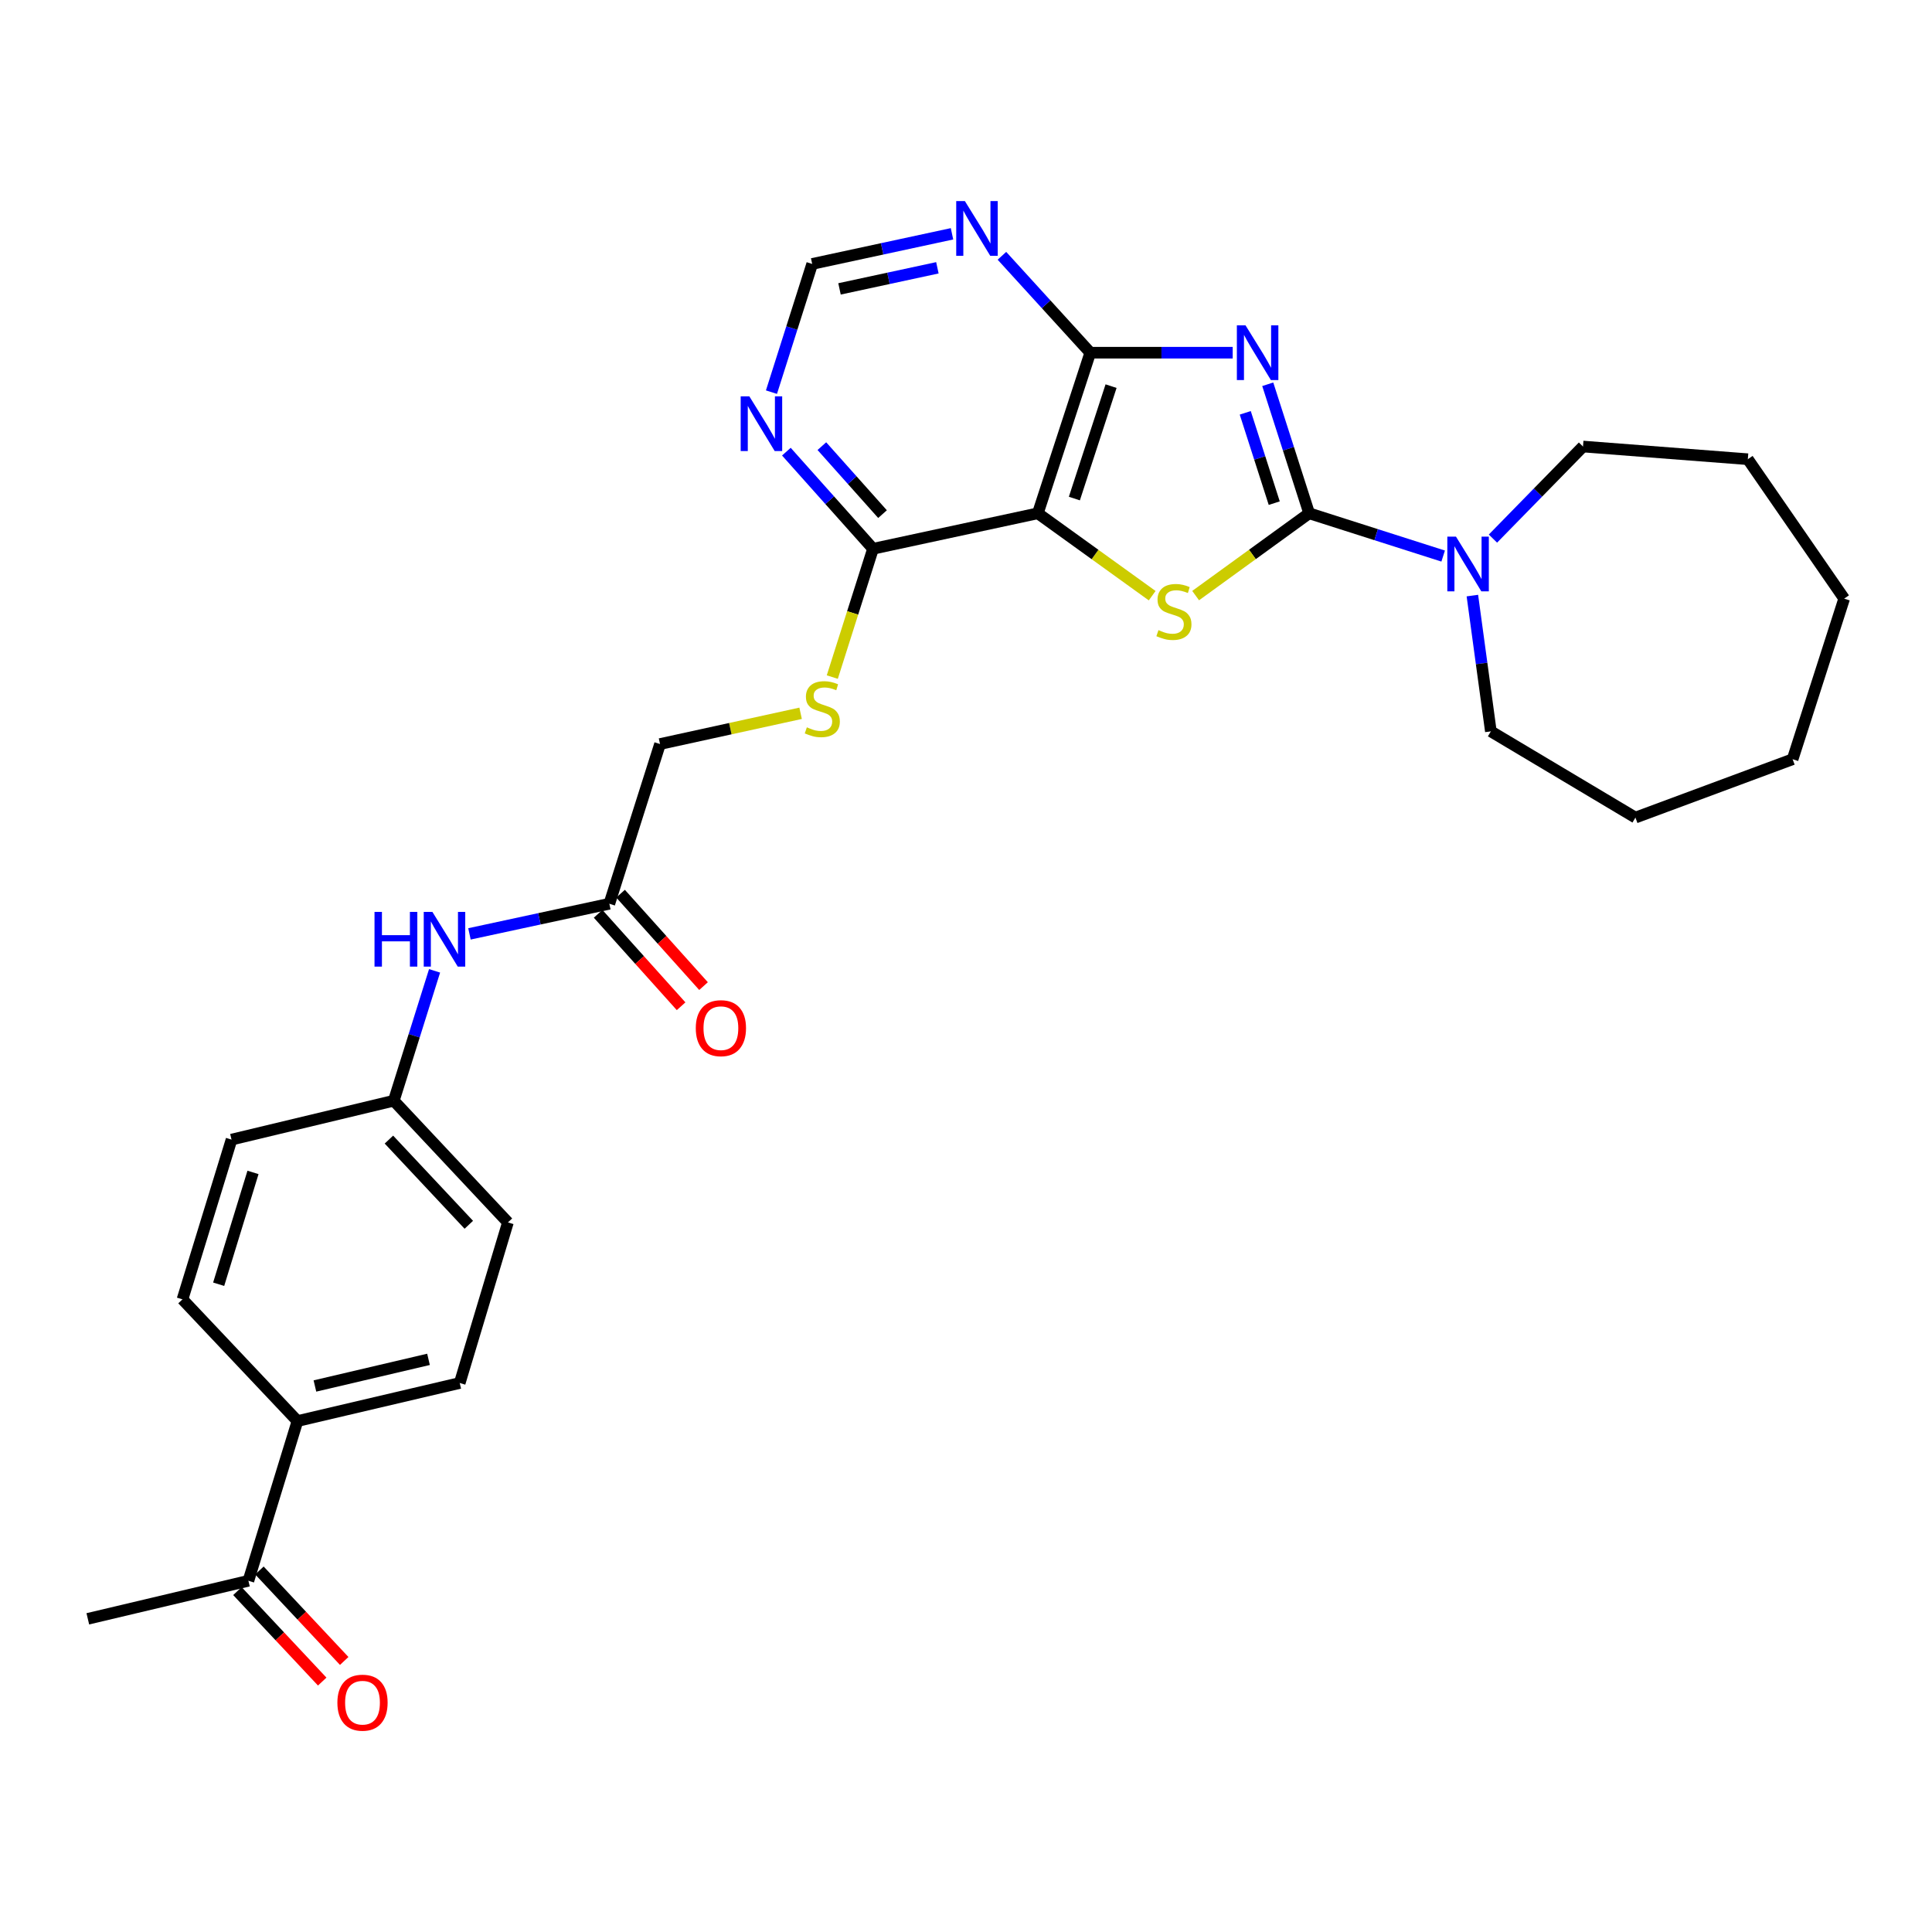 <?xml version='1.0' encoding='iso-8859-1'?>
<svg version='1.1' baseProfile='full'
              xmlns='http://www.w3.org/2000/svg'
                      xmlns:rdkit='http://www.rdkit.org/xml'
                      xmlns:xlink='http://www.w3.org/1999/xlink'
                  xml:space='preserve'
width='1000px' height='1000px' viewBox='0 0 1000 1000'>
<!-- END OF HEADER -->
<rect style='opacity:1.0;fill:#FFFFFF;stroke:none' width='1000' height='1000' x='0' y='0'> </rect>
<path class='bond-0' d='M 656.185,198.896 L 666.901,232.288' style='fill:none;fill-rule:evenodd;stroke:#0000FF;stroke-width:6px;stroke-linecap:butt;stroke-linejoin:miter;stroke-opacity:1' />
<path class='bond-0' d='M 666.901,232.288 L 677.617,265.679' style='fill:none;fill-rule:evenodd;stroke:#000000;stroke-width:6px;stroke-linecap:butt;stroke-linejoin:miter;stroke-opacity:1' />
<path class='bond-0' d='M 644.54,213.682 L 652.042,237.056' style='fill:none;fill-rule:evenodd;stroke:#0000FF;stroke-width:6px;stroke-linecap:butt;stroke-linejoin:miter;stroke-opacity:1' />
<path class='bond-0' d='M 652.042,237.056 L 659.543,260.43' style='fill:none;fill-rule:evenodd;stroke:#000000;stroke-width:6px;stroke-linecap:butt;stroke-linejoin:miter;stroke-opacity:1' />
<path class='bond-3' d='M 638.035,182.554 L 601.178,182.554' style='fill:none;fill-rule:evenodd;stroke:#0000FF;stroke-width:6px;stroke-linecap:butt;stroke-linejoin:miter;stroke-opacity:1' />
<path class='bond-3' d='M 601.178,182.554 L 564.321,182.554' style='fill:none;fill-rule:evenodd;stroke:#000000;stroke-width:6px;stroke-linecap:butt;stroke-linejoin:miter;stroke-opacity:1' />
<path class='bond-1' d='M 677.617,265.679 L 648.238,286.98' style='fill:none;fill-rule:evenodd;stroke:#000000;stroke-width:6px;stroke-linecap:butt;stroke-linejoin:miter;stroke-opacity:1' />
<path class='bond-1' d='M 648.238,286.98 L 618.859,308.281' style='fill:none;fill-rule:evenodd;stroke:#CCCC00;stroke-width:6px;stroke-linecap:butt;stroke-linejoin:miter;stroke-opacity:1' />
<path class='bond-4' d='M 677.617,265.679 L 712.297,276.747' style='fill:none;fill-rule:evenodd;stroke:#000000;stroke-width:6px;stroke-linecap:butt;stroke-linejoin:miter;stroke-opacity:1' />
<path class='bond-4' d='M 712.297,276.747 L 746.977,287.815' style='fill:none;fill-rule:evenodd;stroke:#0000FF;stroke-width:6px;stroke-linecap:butt;stroke-linejoin:miter;stroke-opacity:1' />
<path class='bond-29' d='M 596.367,308.325 L 566.776,287.002' style='fill:none;fill-rule:evenodd;stroke:#CCCC00;stroke-width:6px;stroke-linecap:butt;stroke-linejoin:miter;stroke-opacity:1' />
<path class='bond-29' d='M 566.776,287.002 L 537.184,265.679' style='fill:none;fill-rule:evenodd;stroke:#000000;stroke-width:6px;stroke-linecap:butt;stroke-linejoin:miter;stroke-opacity:1' />
<path class='bond-2' d='M 537.184,265.679 L 564.321,182.554' style='fill:none;fill-rule:evenodd;stroke:#000000;stroke-width:6px;stroke-linecap:butt;stroke-linejoin:miter;stroke-opacity:1' />
<path class='bond-2' d='M 556.09,258.053 L 575.085,199.865' style='fill:none;fill-rule:evenodd;stroke:#000000;stroke-width:6px;stroke-linecap:butt;stroke-linejoin:miter;stroke-opacity:1' />
<path class='bond-5' d='M 537.184,265.679 L 451.874,284.042' style='fill:none;fill-rule:evenodd;stroke:#000000;stroke-width:6px;stroke-linecap:butt;stroke-linejoin:miter;stroke-opacity:1' />
<path class='bond-6' d='M 564.321,182.554 L 541.458,157.477' style='fill:none;fill-rule:evenodd;stroke:#000000;stroke-width:6px;stroke-linecap:butt;stroke-linejoin:miter;stroke-opacity:1' />
<path class='bond-6' d='M 541.458,157.477 L 518.595,132.4' style='fill:none;fill-rule:evenodd;stroke:#0000FF;stroke-width:6px;stroke-linecap:butt;stroke-linejoin:miter;stroke-opacity:1' />
<path class='bond-22' d='M 772.742,278.778 L 796.05,254.95' style='fill:none;fill-rule:evenodd;stroke:#0000FF;stroke-width:6px;stroke-linecap:butt;stroke-linejoin:miter;stroke-opacity:1' />
<path class='bond-22' d='M 796.05,254.95 L 819.358,231.122' style='fill:none;fill-rule:evenodd;stroke:#000000;stroke-width:6px;stroke-linecap:butt;stroke-linejoin:miter;stroke-opacity:1' />
<path class='bond-23' d='M 762.1,308.277 L 766.883,343.413' style='fill:none;fill-rule:evenodd;stroke:#0000FF;stroke-width:6px;stroke-linecap:butt;stroke-linejoin:miter;stroke-opacity:1' />
<path class='bond-23' d='M 766.883,343.413 L 771.666,378.55' style='fill:none;fill-rule:evenodd;stroke:#000000;stroke-width:6px;stroke-linecap:butt;stroke-linejoin:miter;stroke-opacity:1' />
<path class='bond-8' d='M 451.874,284.042 L 441.334,317.247' style='fill:none;fill-rule:evenodd;stroke:#000000;stroke-width:6px;stroke-linecap:butt;stroke-linejoin:miter;stroke-opacity:1' />
<path class='bond-8' d='M 441.334,317.247 L 430.793,350.453' style='fill:none;fill-rule:evenodd;stroke:#CCCC00;stroke-width:6px;stroke-linecap:butt;stroke-linejoin:miter;stroke-opacity:1' />
<path class='bond-30' d='M 451.874,284.042 L 429.45,258.908' style='fill:none;fill-rule:evenodd;stroke:#000000;stroke-width:6px;stroke-linecap:butt;stroke-linejoin:miter;stroke-opacity:1' />
<path class='bond-30' d='M 429.45,258.908 L 407.025,233.774' style='fill:none;fill-rule:evenodd;stroke:#0000FF;stroke-width:6px;stroke-linecap:butt;stroke-linejoin:miter;stroke-opacity:1' />
<path class='bond-30' d='M 456.792,266.112 L 441.094,248.518' style='fill:none;fill-rule:evenodd;stroke:#000000;stroke-width:6px;stroke-linecap:butt;stroke-linejoin:miter;stroke-opacity:1' />
<path class='bond-30' d='M 441.094,248.518 L 425.397,230.925' style='fill:none;fill-rule:evenodd;stroke:#0000FF;stroke-width:6px;stroke-linecap:butt;stroke-linejoin:miter;stroke-opacity:1' />
<path class='bond-10' d='M 492.757,121.017 L 456.572,128.815' style='fill:none;fill-rule:evenodd;stroke:#0000FF;stroke-width:6px;stroke-linecap:butt;stroke-linejoin:miter;stroke-opacity:1' />
<path class='bond-10' d='M 456.572,128.815 L 420.386,136.613' style='fill:none;fill-rule:evenodd;stroke:#000000;stroke-width:6px;stroke-linecap:butt;stroke-linejoin:miter;stroke-opacity:1' />
<path class='bond-10' d='M 485.189,138.612 L 459.859,144.07' style='fill:none;fill-rule:evenodd;stroke:#0000FF;stroke-width:6px;stroke-linecap:butt;stroke-linejoin:miter;stroke-opacity:1' />
<path class='bond-10' d='M 459.859,144.07 L 434.529,149.529' style='fill:none;fill-rule:evenodd;stroke:#000000;stroke-width:6px;stroke-linecap:butt;stroke-linejoin:miter;stroke-opacity:1' />
<path class='bond-7' d='M 399.304,202.976 L 409.845,169.794' style='fill:none;fill-rule:evenodd;stroke:#0000FF;stroke-width:6px;stroke-linecap:butt;stroke-linejoin:miter;stroke-opacity:1' />
<path class='bond-7' d='M 409.845,169.794 L 420.386,136.613' style='fill:none;fill-rule:evenodd;stroke:#000000;stroke-width:6px;stroke-linecap:butt;stroke-linejoin:miter;stroke-opacity:1' />
<path class='bond-16' d='M 414.393,369.198 L 378.011,377.156' style='fill:none;fill-rule:evenodd;stroke:#CCCC00;stroke-width:6px;stroke-linecap:butt;stroke-linejoin:miter;stroke-opacity:1' />
<path class='bond-16' d='M 378.011,377.156 L 341.63,385.113' style='fill:none;fill-rule:evenodd;stroke:#000000;stroke-width:6px;stroke-linecap:butt;stroke-linejoin:miter;stroke-opacity:1' />
<path class='bond-9' d='M 315.395,467.779 L 341.63,385.113' style='fill:none;fill-rule:evenodd;stroke:#000000;stroke-width:6px;stroke-linecap:butt;stroke-linejoin:miter;stroke-opacity:1' />
<path class='bond-11' d='M 315.395,467.779 L 279.193,475.577' style='fill:none;fill-rule:evenodd;stroke:#000000;stroke-width:6px;stroke-linecap:butt;stroke-linejoin:miter;stroke-opacity:1' />
<path class='bond-11' d='M 279.193,475.577 L 242.99,483.376' style='fill:none;fill-rule:evenodd;stroke:#0000FF;stroke-width:6px;stroke-linecap:butt;stroke-linejoin:miter;stroke-opacity:1' />
<path class='bond-14' d='M 309.589,472.992 L 331.062,496.912' style='fill:none;fill-rule:evenodd;stroke:#000000;stroke-width:6px;stroke-linecap:butt;stroke-linejoin:miter;stroke-opacity:1' />
<path class='bond-14' d='M 331.062,496.912 L 352.535,520.832' style='fill:none;fill-rule:evenodd;stroke:#FF0000;stroke-width:6px;stroke-linecap:butt;stroke-linejoin:miter;stroke-opacity:1' />
<path class='bond-14' d='M 321.202,462.567 L 342.675,486.487' style='fill:none;fill-rule:evenodd;stroke:#000000;stroke-width:6px;stroke-linecap:butt;stroke-linejoin:miter;stroke-opacity:1' />
<path class='bond-14' d='M 342.675,486.487 L 364.147,510.407' style='fill:none;fill-rule:evenodd;stroke:#FF0000;stroke-width:6px;stroke-linecap:butt;stroke-linejoin:miter;stroke-opacity:1' />
<path class='bond-19' d='M 224.933,502.509 L 214.379,536.118' style='fill:none;fill-rule:evenodd;stroke:#0000FF;stroke-width:6px;stroke-linecap:butt;stroke-linejoin:miter;stroke-opacity:1' />
<path class='bond-19' d='M 214.379,536.118 L 203.825,569.727' style='fill:none;fill-rule:evenodd;stroke:#000000;stroke-width:6px;stroke-linecap:butt;stroke-linejoin:miter;stroke-opacity:1' />
<path class='bond-12' d='M 128.58,818.21 L 153.965,735.535' style='fill:none;fill-rule:evenodd;stroke:#000000;stroke-width:6px;stroke-linecap:butt;stroke-linejoin:miter;stroke-opacity:1' />
<path class='bond-15' d='M 122.886,823.545 L 144.832,846.963' style='fill:none;fill-rule:evenodd;stroke:#000000;stroke-width:6px;stroke-linecap:butt;stroke-linejoin:miter;stroke-opacity:1' />
<path class='bond-15' d='M 144.832,846.963 L 166.777,870.381' style='fill:none;fill-rule:evenodd;stroke:#FF0000;stroke-width:6px;stroke-linecap:butt;stroke-linejoin:miter;stroke-opacity:1' />
<path class='bond-15' d='M 134.273,812.874 L 156.219,836.292' style='fill:none;fill-rule:evenodd;stroke:#000000;stroke-width:6px;stroke-linecap:butt;stroke-linejoin:miter;stroke-opacity:1' />
<path class='bond-15' d='M 156.219,836.292 L 178.164,859.71' style='fill:none;fill-rule:evenodd;stroke:#FF0000;stroke-width:6px;stroke-linecap:butt;stroke-linejoin:miter;stroke-opacity:1' />
<path class='bond-24' d='M 128.58,818.21 L 45.455,837.899' style='fill:none;fill-rule:evenodd;stroke:#000000;stroke-width:6px;stroke-linecap:butt;stroke-linejoin:miter;stroke-opacity:1' />
<path class='bond-13' d='M 153.965,735.535 L 237.957,715.838' style='fill:none;fill-rule:evenodd;stroke:#000000;stroke-width:6px;stroke-linecap:butt;stroke-linejoin:miter;stroke-opacity:1' />
<path class='bond-13' d='M 163.001,717.387 L 221.795,703.599' style='fill:none;fill-rule:evenodd;stroke:#000000;stroke-width:6px;stroke-linecap:butt;stroke-linejoin:miter;stroke-opacity:1' />
<path class='bond-32' d='M 153.965,735.535 L 94.456,672.541' style='fill:none;fill-rule:evenodd;stroke:#000000;stroke-width:6px;stroke-linecap:butt;stroke-linejoin:miter;stroke-opacity:1' />
<path class='bond-17' d='M 94.456,672.541 L 119.841,589.858' style='fill:none;fill-rule:evenodd;stroke:#000000;stroke-width:6px;stroke-linecap:butt;stroke-linejoin:miter;stroke-opacity:1' />
<path class='bond-17' d='M 113.182,664.719 L 130.951,606.84' style='fill:none;fill-rule:evenodd;stroke:#000000;stroke-width:6px;stroke-linecap:butt;stroke-linejoin:miter;stroke-opacity:1' />
<path class='bond-18' d='M 237.957,715.838 L 262.9,632.721' style='fill:none;fill-rule:evenodd;stroke:#000000;stroke-width:6px;stroke-linecap:butt;stroke-linejoin:miter;stroke-opacity:1' />
<path class='bond-20' d='M 203.825,569.727 L 119.841,589.858' style='fill:none;fill-rule:evenodd;stroke:#000000;stroke-width:6px;stroke-linecap:butt;stroke-linejoin:miter;stroke-opacity:1' />
<path class='bond-21' d='M 203.825,569.727 L 262.9,632.721' style='fill:none;fill-rule:evenodd;stroke:#000000;stroke-width:6px;stroke-linecap:butt;stroke-linejoin:miter;stroke-opacity:1' />
<path class='bond-21' d='M 201.303,589.851 L 242.656,633.947' style='fill:none;fill-rule:evenodd;stroke:#000000;stroke-width:6px;stroke-linecap:butt;stroke-linejoin:miter;stroke-opacity:1' />
<path class='bond-26' d='M 819.358,231.122 L 904.677,237.685' style='fill:none;fill-rule:evenodd;stroke:#000000;stroke-width:6px;stroke-linecap:butt;stroke-linejoin:miter;stroke-opacity:1' />
<path class='bond-25' d='M 771.666,378.55 L 846.495,423.182' style='fill:none;fill-rule:evenodd;stroke:#000000;stroke-width:6px;stroke-linecap:butt;stroke-linejoin:miter;stroke-opacity:1' />
<path class='bond-28' d='M 846.495,423.182 L 927.86,392.977' style='fill:none;fill-rule:evenodd;stroke:#000000;stroke-width:6px;stroke-linecap:butt;stroke-linejoin:miter;stroke-opacity:1' />
<path class='bond-27' d='M 904.677,237.685 L 954.545,309.851' style='fill:none;fill-rule:evenodd;stroke:#000000;stroke-width:6px;stroke-linecap:butt;stroke-linejoin:miter;stroke-opacity:1' />
<path class='bond-31' d='M 954.545,309.851 L 927.86,392.977' style='fill:none;fill-rule:evenodd;stroke:#000000;stroke-width:6px;stroke-linecap:butt;stroke-linejoin:miter;stroke-opacity:1' />
<path  class='atom-0' d='M 644.68 168.394
L 653.96 183.394
Q 654.88 184.874, 656.36 187.554
Q 657.84 190.234, 657.92 190.394
L 657.92 168.394
L 661.68 168.394
L 661.68 196.714
L 657.8 196.714
L 647.84 180.314
Q 646.68 178.394, 645.44 176.194
Q 644.24 173.994, 643.88 173.314
L 643.88 196.714
L 640.2 196.714
L 640.2 168.394
L 644.68 168.394
' fill='#0000FF'/>
<path  class='atom-2' d='M 599.617 326.152
Q 599.937 326.272, 601.257 326.832
Q 602.577 327.392, 604.017 327.752
Q 605.497 328.072, 606.937 328.072
Q 609.617 328.072, 611.177 326.792
Q 612.737 325.472, 612.737 323.192
Q 612.737 321.632, 611.937 320.672
Q 611.177 319.712, 609.977 319.192
Q 608.777 318.672, 606.777 318.072
Q 604.257 317.312, 602.737 316.592
Q 601.257 315.872, 600.177 314.352
Q 599.137 312.832, 599.137 310.272
Q 599.137 306.712, 601.537 304.512
Q 603.977 302.312, 608.777 302.312
Q 612.057 302.312, 615.777 303.872
L 614.857 306.952
Q 611.457 305.552, 608.897 305.552
Q 606.137 305.552, 604.617 306.712
Q 603.097 307.832, 603.137 309.792
Q 603.137 311.312, 603.897 312.232
Q 604.697 313.152, 605.817 313.672
Q 606.977 314.192, 608.897 314.792
Q 611.457 315.592, 612.977 316.392
Q 614.497 317.192, 615.577 318.832
Q 616.697 320.432, 616.697 323.192
Q 616.697 327.112, 614.057 329.232
Q 611.457 331.312, 607.097 331.312
Q 604.577 331.312, 602.657 330.752
Q 600.777 330.232, 598.537 329.312
L 599.617 326.152
' fill='#CCCC00'/>
<path  class='atom-5' d='M 753.615 277.771
L 762.895 292.771
Q 763.815 294.251, 765.295 296.931
Q 766.775 299.611, 766.855 299.771
L 766.855 277.771
L 770.615 277.771
L 770.615 306.091
L 766.735 306.091
L 756.775 289.691
Q 755.615 287.771, 754.375 285.571
Q 753.175 283.371, 752.815 282.691
L 752.815 306.091
L 749.135 306.091
L 749.135 277.771
L 753.615 277.771
' fill='#0000FF'/>
<path  class='atom-7' d='M 499.419 104.073
L 508.699 119.073
Q 509.619 120.553, 511.099 123.233
Q 512.579 125.913, 512.659 126.073
L 512.659 104.073
L 516.419 104.073
L 516.419 132.393
L 512.539 132.393
L 502.579 115.993
Q 501.419 114.073, 500.179 111.873
Q 498.979 109.673, 498.619 108.993
L 498.619 132.393
L 494.939 132.393
L 494.939 104.073
L 499.419 104.073
' fill='#0000FF'/>
<path  class='atom-8' d='M 387.857 205.145
L 397.137 220.145
Q 398.057 221.625, 399.537 224.305
Q 401.017 226.985, 401.097 227.145
L 401.097 205.145
L 404.857 205.145
L 404.857 233.465
L 400.977 233.465
L 391.017 217.065
Q 389.857 215.145, 388.617 212.945
Q 387.417 210.745, 387.057 210.065
L 387.057 233.465
L 383.377 233.465
L 383.377 205.145
L 387.857 205.145
' fill='#0000FF'/>
<path  class='atom-9' d='M 417.622 376.462
Q 417.942 376.582, 419.262 377.142
Q 420.582 377.702, 422.022 378.062
Q 423.502 378.382, 424.942 378.382
Q 427.622 378.382, 429.182 377.102
Q 430.742 375.782, 430.742 373.502
Q 430.742 371.942, 429.942 370.982
Q 429.182 370.022, 427.982 369.502
Q 426.782 368.982, 424.782 368.382
Q 422.262 367.622, 420.742 366.902
Q 419.262 366.182, 418.182 364.662
Q 417.142 363.142, 417.142 360.582
Q 417.142 357.022, 419.542 354.822
Q 421.982 352.622, 426.782 352.622
Q 430.062 352.622, 433.782 354.182
L 432.862 357.262
Q 429.462 355.862, 426.902 355.862
Q 424.142 355.862, 422.622 357.022
Q 421.102 358.142, 421.142 360.102
Q 421.142 361.622, 421.902 362.542
Q 422.702 363.462, 423.822 363.982
Q 424.982 364.502, 426.902 365.102
Q 429.462 365.902, 430.982 366.702
Q 432.502 367.502, 433.582 369.142
Q 434.702 370.742, 434.702 373.502
Q 434.702 377.422, 432.062 379.542
Q 429.462 381.622, 425.102 381.622
Q 422.582 381.622, 420.662 381.062
Q 418.782 380.542, 416.542 379.622
L 417.622 376.462
' fill='#CCCC00'/>
<path  class='atom-12' d='M 193.848 471.999
L 197.688 471.999
L 197.688 484.039
L 212.168 484.039
L 212.168 471.999
L 216.008 471.999
L 216.008 500.319
L 212.168 500.319
L 212.168 487.239
L 197.688 487.239
L 197.688 500.319
L 193.848 500.319
L 193.848 471.999
' fill='#0000FF'/>
<path  class='atom-12' d='M 223.808 471.999
L 233.088 486.999
Q 234.008 488.479, 235.488 491.159
Q 236.968 493.839, 237.048 493.999
L 237.048 471.999
L 240.808 471.999
L 240.808 500.319
L 236.928 500.319
L 226.968 483.919
Q 225.808 481.999, 224.568 479.799
Q 223.368 477.599, 223.008 476.919
L 223.008 500.319
L 219.328 500.319
L 219.328 471.999
L 223.808 471.999
' fill='#0000FF'/>
<path  class='atom-15' d='M 360.136 532.18
Q 360.136 525.38, 363.496 521.58
Q 366.856 517.78, 373.136 517.78
Q 379.416 517.78, 382.776 521.58
Q 386.136 525.38, 386.136 532.18
Q 386.136 539.06, 382.736 542.98
Q 379.336 546.86, 373.136 546.86
Q 366.896 546.86, 363.496 542.98
Q 360.136 539.1, 360.136 532.18
M 373.136 543.66
Q 377.456 543.66, 379.776 540.78
Q 382.136 537.86, 382.136 532.18
Q 382.136 526.62, 379.776 523.82
Q 377.456 520.98, 373.136 520.98
Q 368.816 520.98, 366.456 523.78
Q 364.136 526.58, 364.136 532.18
Q 364.136 537.9, 366.456 540.78
Q 368.816 543.66, 373.136 543.66
' fill='#FF0000'/>
<path  class='atom-16' d='M 174.63 881.302
Q 174.63 874.502, 177.99 870.702
Q 181.35 866.902, 187.63 866.902
Q 193.91 866.902, 197.27 870.702
Q 200.63 874.502, 200.63 881.302
Q 200.63 888.182, 197.23 892.102
Q 193.83 895.982, 187.63 895.982
Q 181.39 895.982, 177.99 892.102
Q 174.63 888.222, 174.63 881.302
M 187.63 892.782
Q 191.95 892.782, 194.27 889.902
Q 196.63 886.982, 196.63 881.302
Q 196.63 875.742, 194.27 872.942
Q 191.95 870.102, 187.63 870.102
Q 183.31 870.102, 180.95 872.902
Q 178.63 875.702, 178.63 881.302
Q 178.63 887.022, 180.95 889.902
Q 183.31 892.782, 187.63 892.782
' fill='#FF0000'/>
</svg>
